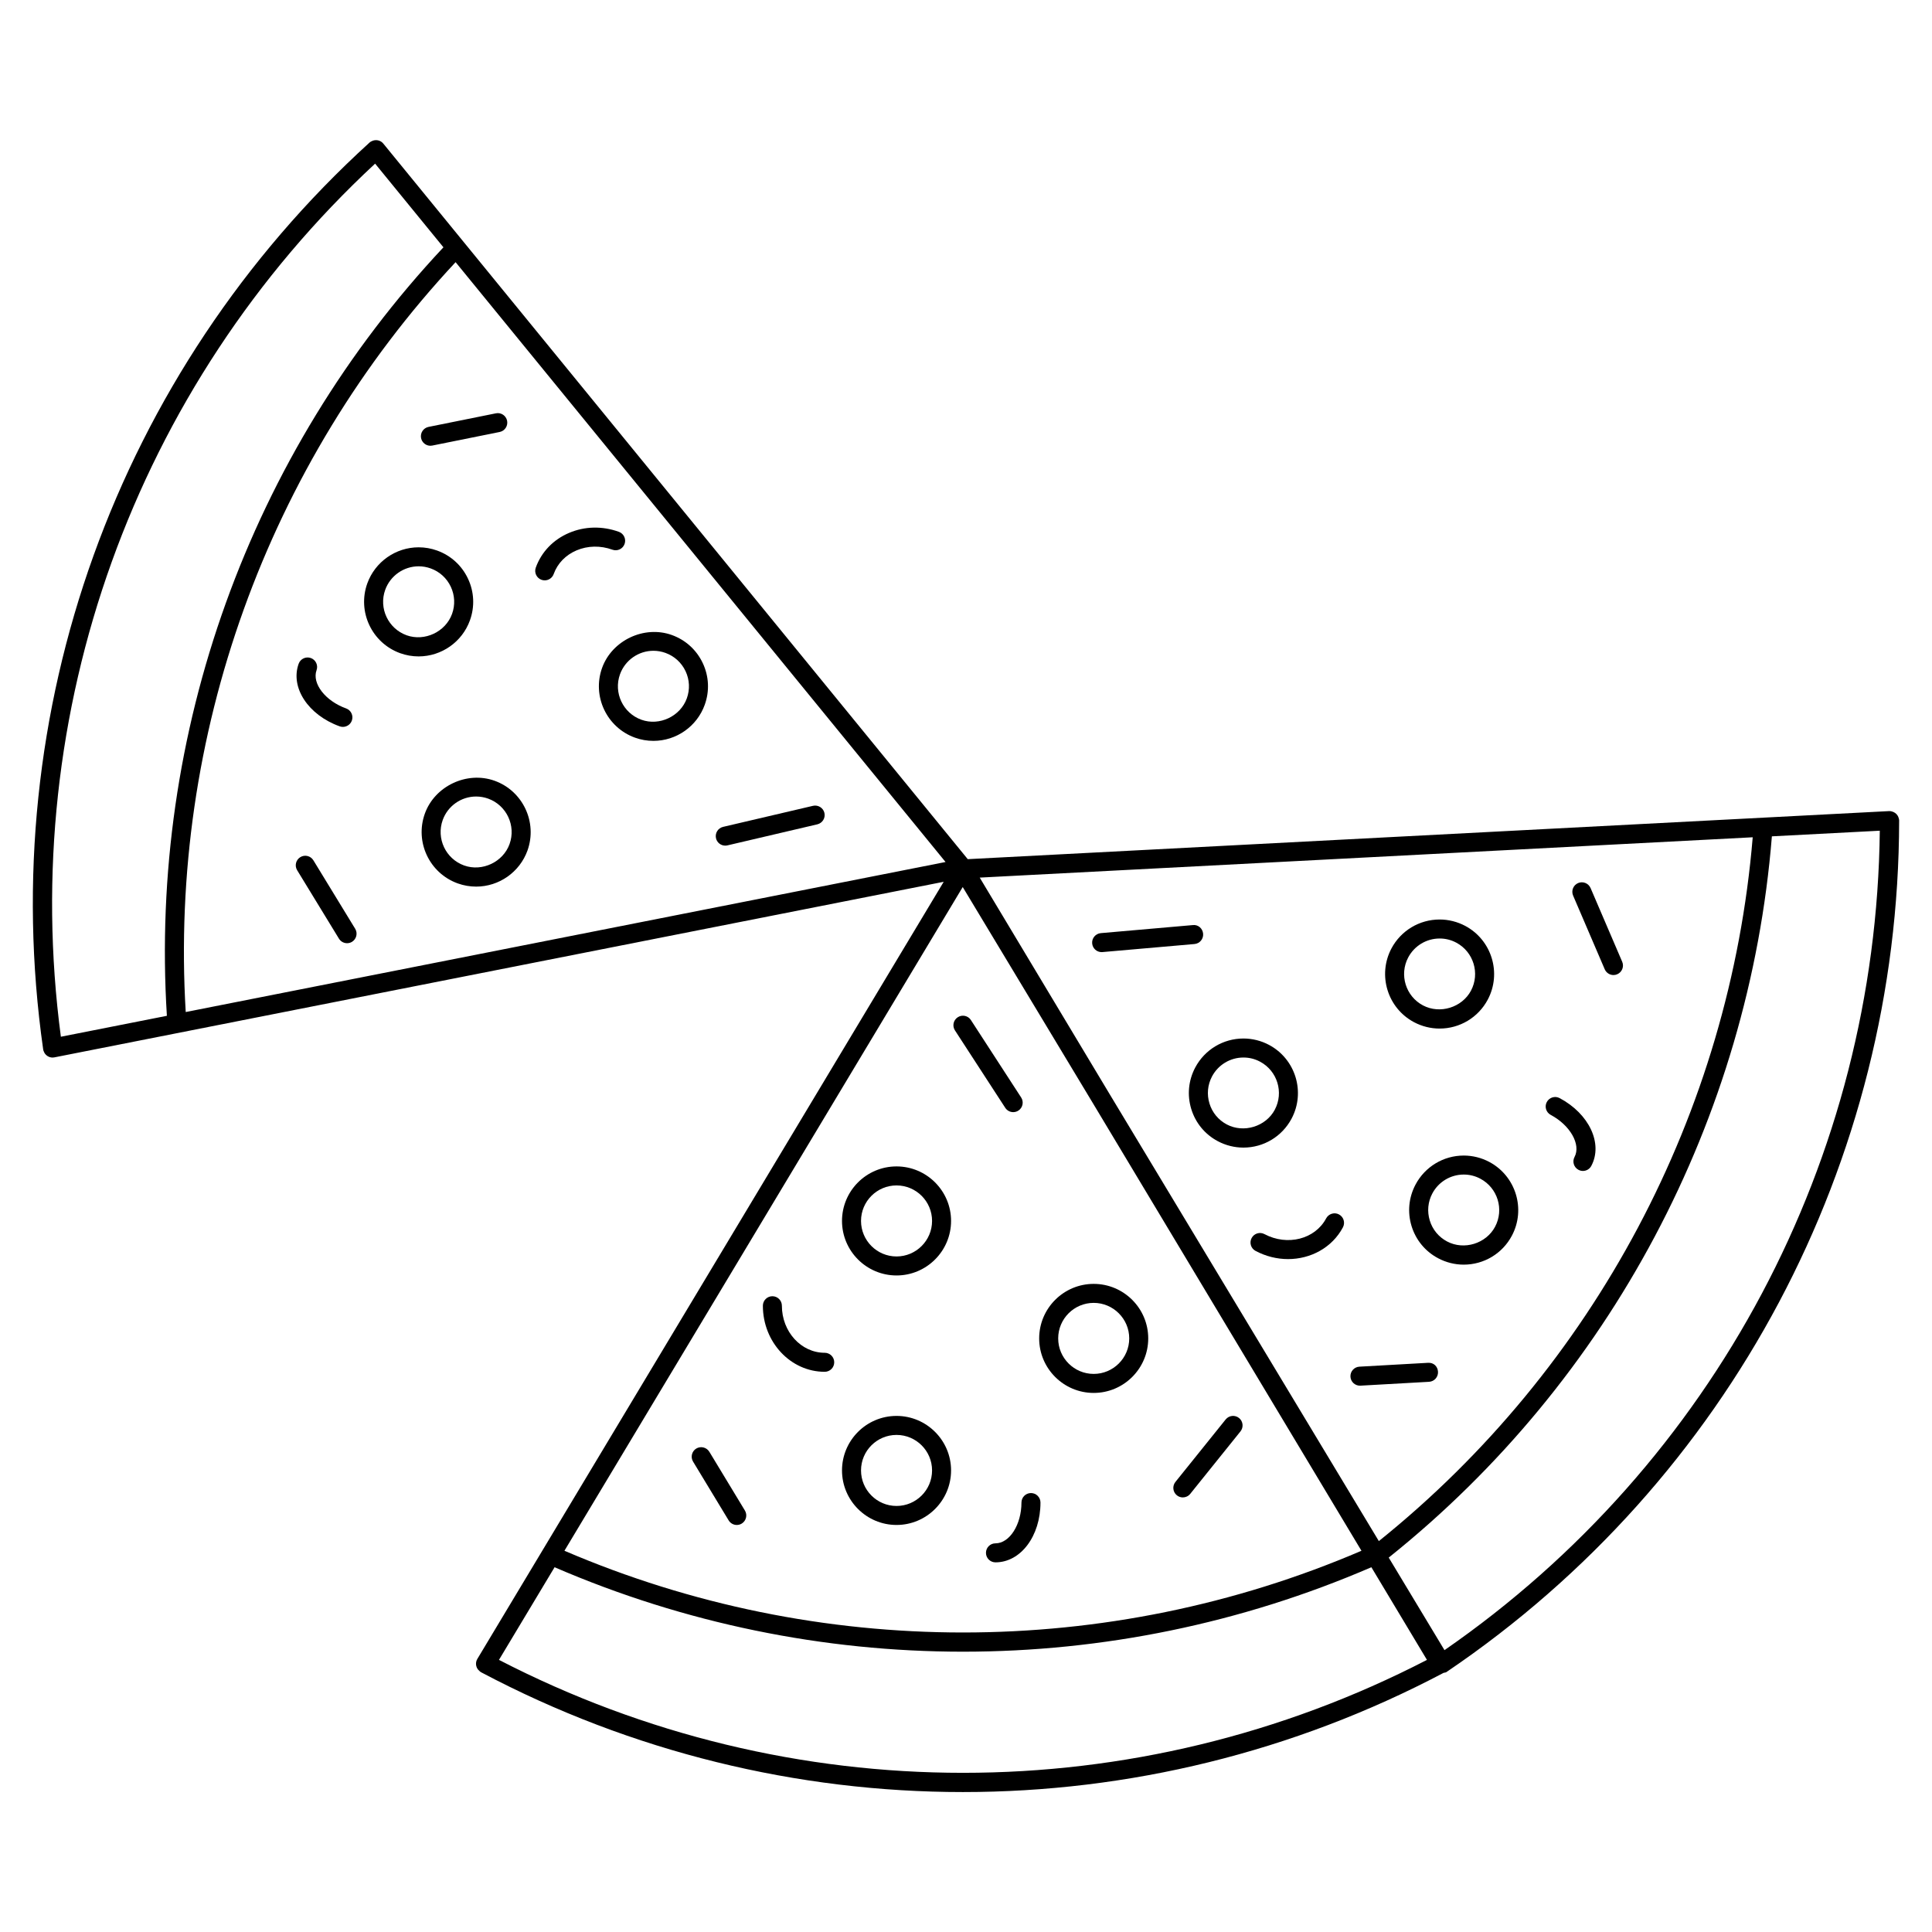 <?xml version="1.0" encoding="UTF-8"?>
<!-- Uploaded to: SVG Repo, www.svgrepo.com, Generator: SVG Repo Mixer Tools -->
<svg fill="#000000" width="800px" height="800px" version="1.1" viewBox="144 144 512 512" xmlns="http://www.w3.org/2000/svg">
 <g>
  <path d="m381.59 482.01c7.969 0 14.453-6.484 14.453-14.453 0-7.965-6.484-14.445-14.453-14.445s-14.449 6.481-14.449 14.445c0 7.973 6.484 14.453 14.449 14.453zm0-23.859c5.195 0 9.418 4.223 9.418 9.406 0 5.188-4.223 9.418-9.418 9.418-5.188 0-9.41-4.227-9.41-9.418 0-5.184 4.219-9.406 9.41-9.406z"/>
  <path d="m433.84 513.14c7.969 0 14.453-6.481 14.453-14.445 0-7.969-6.484-14.453-14.453-14.453-7.965 0-14.449 6.484-14.449 14.453 0 7.965 6.484 14.445 14.449 14.445zm0-23.863c5.188 0 9.418 4.227 9.418 9.418 0 5.184-4.227 9.406-9.418 9.406-5.188 0-9.41-4.223-9.41-9.406 0-5.191 4.223-9.418 9.41-9.418z"/>
  <path d="m381.59 548.13c7.969 0 14.453-6.484 14.453-14.453 0-7.965-6.484-14.445-14.453-14.445s-14.449 6.481-14.449 14.445c0 7.969 6.484 14.453 14.449 14.453zm0-23.859c5.195 0 9.418 4.223 9.418 9.406 0 5.188-4.223 9.418-9.418 9.418-5.188 0-9.41-4.227-9.41-9.418 0-5.188 4.219-9.406 9.41-9.406z"/>
  <path d="m410.4 437.58c0.484 0.742 1.289 1.148 2.109 1.148 0.473 0 0.945-0.133 1.371-0.406 1.164-0.75 1.496-2.316 0.734-3.481l-13.32-20.523c-0.754-1.164-2.312-1.5-3.481-0.734-1.168 0.75-1.5 2.316-0.742 3.481z"/>
  <path d="m362.56 507.54c1.391 0 2.519-1.129 2.519-2.519 0-1.391-1.129-2.519-2.519-2.519-6.262 0-11.352-5.594-11.352-12.469 0-1.391-1.129-2.519-2.519-2.519s-2.519 1.129-2.519 2.519c0 9.652 7.356 17.508 16.391 17.508z"/>
  <path d="m407.81 553c-1.391 0-2.519 1.129-2.519 2.519s1.129 2.519 2.519 2.519c6.688 0 11.926-6.957 11.926-15.844 0-1.391-1.129-2.519-2.519-2.519s-2.519 1.129-2.519 2.519c0 5.859-3.156 10.805-6.887 10.805z"/>
  <path d="m457.46 540.83c0.734 0 1.465-0.316 1.965-0.941l13.316-16.559c0.871-1.09 0.699-2.672-0.383-3.543s-2.664-0.707-3.543 0.383l-13.316 16.559c-0.871 1.09-0.699 2.672 0.383 3.543 0.469 0.379 1.023 0.559 1.578 0.559z"/>
  <path d="m327.67 531.34 9.43 15.578c0.473 0.781 1.305 1.215 2.156 1.215 0.441 0 0.898-0.117 1.301-0.363 1.188-0.719 1.57-2.266 0.852-3.461l-9.43-15.578c-0.727-1.188-2.273-1.562-3.461-0.852-1.188 0.723-1.57 2.273-0.848 3.461z"/>
  <path d="m647.29 361.34c-0.016-0.266-0.102-0.504-0.188-0.734-0.012-0.031-0.012-0.066-0.023-0.102-0.246-0.598-0.715-1.059-1.309-1.32-0.012 0-0.016-0.012-0.023-0.012-0.336-0.141-0.707-0.23-1.102-0.223l-244.18 12.738-154.89-189.64c-0.691-0.848-1.812-1.102-2.793-0.754-0.039 0.012-0.074 0.047-0.117 0.059-0.215 0.09-0.441 0.176-0.641 0.336-0.031 0.023-0.039 0.059-0.07 0.086-0.016 0.012-0.035 0.016-0.051 0.031-66.895 60.891-99.219 150.71-86.465 240.27 0 0.02 0.016 0.039 0.02 0.059 0.004 0.035-0.004 0.066 0 0.098 0.039 0.211 0.137 0.395 0.227 0.574 0.023 0.055 0.031 0.105 0.059 0.156 0.441 0.785 1.27 1.301 2.188 1.301 0.16 0 0.324-0.016 0.488-0.051l235.67-46.527-123.59 205.95c-0.559 0.934-0.43 2.07 0.223 2.867 0.066 0.086 0.156 0.137 0.23 0.211 0.133 0.125 0.242 0.277 0.406 0.371 0.02 0.016 0.047 0.004 0.066 0.02 0.035 0.02 0.051 0.051 0.086 0.07 39.973 21.16 83.824 31.738 127.68 31.738 43.734 0 87.477-10.535 127.38-31.59 0.266-0.059 0.539-0.074 0.789-0.223 0.039-0.023 0.066-0.066 0.102-0.098 0.016-0.004 0.031 0 0.039-0.012 74.895-50.734 119.68-135.04 119.79-225.5 0-0.016-0.012-0.035-0.012-0.051 0.008-0.031 0.023-0.062 0.023-0.098zm-382.55-147.86 129.84 158.96-201.36 39.758c-4.387-73.09 21.559-145.19 71.516-198.72zm169.03 223.11 71.031 118.38c-67.289 28.875-143.92 28.875-211.22-0.004l105.55-175.89zm4.231-2.742-34.363-57.273 204.85-10.688c-6.055 72.977-42.004 140.65-99.078 186.52zm-194.59-246.48 18.105 22.172c-51.363 54.766-77.98 128.73-73.289 203.66l-28.094 5.547c-11.406-86.16 19.574-172.25 83.277-231.38zm32.82 396.52 14.738-24.555c34.461 14.895 71.336 22.383 108.23 22.383s73.762-7.492 108.23-22.383l14.73 24.555c-77.199 39.906-168.71 39.906-245.92 0zm250.57-2.59-14.773-24.52c58.648-46.895 95.523-116.31 101.54-191.14l28.598-1.492c-0.961 86.91-43.891 167.71-115.36 217.16z"/>
  <path d="m486.28 440.45c3.738-7.031 1.059-15.801-5.981-19.543-2.082-1.109-4.422-1.691-6.769-1.691-5.359 0-10.258 2.941-12.777 7.68-1.809 3.41-2.188 7.316-1.055 11.008 1.129 3.688 3.633 6.723 7.031 8.523 2.086 1.113 4.43 1.699 6.781 1.699 5.356 0.004 10.254-2.938 12.77-7.676zm-4.449-2.356c-2.367 4.449-8.23 6.273-12.727 3.891-2.223-1.18-3.856-3.152-4.586-5.559-0.734-2.402-0.492-4.949 0.684-7.168 1.641-3.082 4.832-5.004 8.328-5.004 1.551 0 3.031 0.371 4.402 1.102 4.586 2.445 6.336 8.148 3.898 12.738z"/>
  <path d="m518.73 414.89c2.086 1.109 4.43 1.691 6.777 1.691 5.359 0 10.254-2.941 12.766-7.672 3.734-7.031 1.055-15.801-5.984-19.543-2.082-1.102-4.422-1.688-6.766-1.688-5.359 0-10.258 2.938-12.777 7.672-3.727 7.043-1.043 15.809 5.984 19.539zm-1.531-17.172c1.641-3.082 4.832-5.004 8.328-5.004 1.547 0 3.027 0.367 4.402 1.098 4.578 2.434 6.328 8.148 3.894 12.73-2.367 4.453-8.23 6.281-12.73 3.894-4.578-2.426-6.328-8.137-3.894-12.719z"/>
  <path d="m544.66 471.48c3.742-7.031 1.062-15.809-5.981-19.555-2.082-1.109-4.422-1.691-6.766-1.691-5.359 0-10.258 2.941-12.777 7.68-1.809 3.406-2.188 7.316-1.059 11.008 1.133 3.688 3.637 6.723 7.039 8.523 2.086 1.113 4.43 1.699 6.777 1.699 5.363 0.004 10.254-2.934 12.766-7.664zm-17.172 1.52c-2.223-1.18-3.856-3.152-4.586-5.559-0.734-2.41-0.492-4.949 0.684-7.168 1.641-3.082 4.832-5.004 8.328-5.004 1.547 0 3.027 0.371 4.398 1.102 4.586 2.438 6.34 8.152 3.894 12.734-2.356 4.449-8.215 6.289-12.719 3.894z"/>
  <path d="m462.84 391.45c-0.121-1.387-1.309-2.469-2.731-2.293l-24.383 2.133c-1.379 0.121-2.414 1.344-2.289 2.731 0.109 1.309 1.215 2.301 2.504 2.301 0.074 0 0.145 0 0.227-0.012l24.383-2.133c1.383-0.121 2.41-1.34 2.289-2.727z"/>
  <path d="m498.85 465.84c-1.219-0.66-2.75-0.18-3.406 1.043-2.938 5.527-10.27 7.391-16.344 4.172-1.234-0.656-2.754-0.188-3.406 1.043-0.656 1.23-0.188 2.754 1.043 3.406 2.766 1.465 5.723 2.168 8.605 2.168 6.012 0 11.684-3.031 14.551-8.422 0.652-1.234 0.184-2.754-1.043-3.41z"/>
  <path d="m554.96 439.46c5.164 2.746 8.055 7.856 6.309 11.148-0.656 1.23-0.188 2.754 1.043 3.406 0.379 0.203 0.781 0.297 1.18 0.297 0.902 0 1.773-0.488 2.223-1.34 3.133-5.906-0.555-13.793-8.395-17.957-1.219-0.66-2.754-0.188-3.406 1.043-0.652 1.219-0.184 2.746 1.047 3.402z"/>
  <path d="m569.27 400.87c0.414 0.953 1.344 1.527 2.316 1.527 0.332 0 0.672-0.066 0.992-0.207 1.281-0.551 1.867-2.031 1.324-3.309l-8.383-19.539c-0.555-1.281-2.039-1.867-3.309-1.32-1.281 0.551-1.867 2.031-1.324 3.309z"/>
  <path d="m522.43 505.16-18.176 1.023c-1.387 0.082-2.449 1.266-2.371 2.656 0.074 1.34 1.184 2.379 2.516 2.379 0.047 0 0.098 0 0.141-0.004l18.176-1.023c1.387-0.082 2.449-1.266 2.371-2.656-0.074-1.387-1.129-2.484-2.656-2.375z"/>
  <path d="m322.06 312.29c-7.352-2.644-15.871 1.414-18.496 8.699-2.695 7.5 1.211 15.793 8.707 18.496 1.582 0.57 3.231 0.855 4.898 0.855 6.074 0 11.539-3.844 13.594-9.562 1.309-3.633 1.125-7.551-0.52-11.043-1.645-3.492-4.555-6.141-8.184-7.445zm3.957 16.781c-1.707 4.75-7.25 7.391-12.043 5.668-4.883-1.758-7.426-7.16-5.668-12.047 1.344-3.727 4.902-6.227 8.855-6.227 1.082 0 2.156 0.188 3.188 0.559 2.363 0.852 4.258 2.574 5.332 4.848 1.07 2.277 1.191 4.832 0.336 7.199z"/>
  <path d="m275.08 350.91c-7.356-2.641-15.875 1.414-18.488 8.699-2.699 7.496 1.199 15.789 8.699 18.496 1.582 0.57 3.231 0.855 4.898 0.855 6.074 0 11.539-3.844 13.598-9.562 2.684-7.492-1.215-15.785-8.707-18.488zm3.957 16.777c-1.703 4.75-7.246 7.391-12.043 5.672-4.883-1.762-7.426-7.164-5.668-12.051 1.336-3.723 4.891-6.223 8.848-6.223 1.082 0 2.16 0.188 3.195 0.559 4.879 1.762 7.426 7.168 5.668 12.043z"/>
  <path d="m268.54 308.39c1.309-3.633 1.125-7.559-0.523-11.047-1.641-3.492-4.551-6.137-8.184-7.445-1.578-0.57-3.223-0.855-4.891-0.855-6.074 0-11.539 3.844-13.602 9.562-2.695 7.496 1.211 15.789 8.707 18.496 1.582 0.57 3.231 0.855 4.891 0.855 6.082-0.004 11.547-3.848 13.602-9.566zm-4.738-1.707c-1.707 4.746-7.238 7.387-12.043 5.672-4.883-1.762-7.43-7.164-5.672-12.047 1.344-3.727 4.906-6.231 8.863-6.231 1.082 0 2.156 0.191 3.184 0.559 2.367 0.852 4.258 2.574 5.332 4.852 1.066 2.269 1.188 4.832 0.336 7.195z"/>
  <path d="m362.48 359.43c-0.316-1.355-1.684-2.188-3.027-1.879l-23.824 5.578c-1.355 0.316-2.195 1.672-1.879 3.027 0.273 1.164 1.305 1.945 2.449 1.945 0.191 0 0.383-0.02 0.574-0.066l23.824-5.578c1.355-0.324 2.199-1.68 1.883-3.027z"/>
  <path d="m309.52 288.16c0.473-1.309-0.207-2.75-1.516-3.223-4.379-1.582-9.059-1.477-13.184 0.281-4.203 1.785-7.34 5.059-8.836 9.215-0.469 1.309 0.211 2.75 1.523 3.223 0.281 0.102 0.57 0.145 0.852 0.145 1.031 0 2-0.641 2.371-1.668 1.012-2.82 3.164-5.047 6.062-6.277 2.957-1.258 6.34-1.324 9.508-0.18 1.316 0.473 2.75-0.211 3.219-1.516z"/>
  <path d="m234.02 336.49c0.281 0.102 0.57 0.145 0.852 0.145 1.031 0 2-0.641 2.371-1.668 0.469-1.309-0.211-2.75-1.516-3.223-5.512-1.98-9.098-6.621-7.836-10.137 0.469-1.309-0.211-2.75-1.523-3.223-1.305-0.469-2.75 0.211-3.223 1.523-2.258 6.289 2.516 13.574 10.875 16.582z"/>
  <path d="m227.05 371.99c-0.727-1.188-2.273-1.566-3.465-0.836-1.184 0.727-1.562 2.277-0.836 3.465l11.078 18.137c0.473 0.777 1.305 1.203 2.152 1.203 0.449 0 0.902-0.117 1.309-0.367 1.184-0.727 1.562-2.277 0.836-3.465z"/>
  <path d="m258.06 262.13c0.168 0 0.332-0.016 0.5-0.051l17.852-3.598c1.367-0.277 2.246-1.602 1.977-2.969-0.273-1.367-1.613-2.262-2.969-1.977l-17.852 3.598c-1.367 0.277-2.246 1.602-1.977 2.969 0.242 1.199 1.293 2.027 2.469 2.027z"/>
 </g>
</svg>